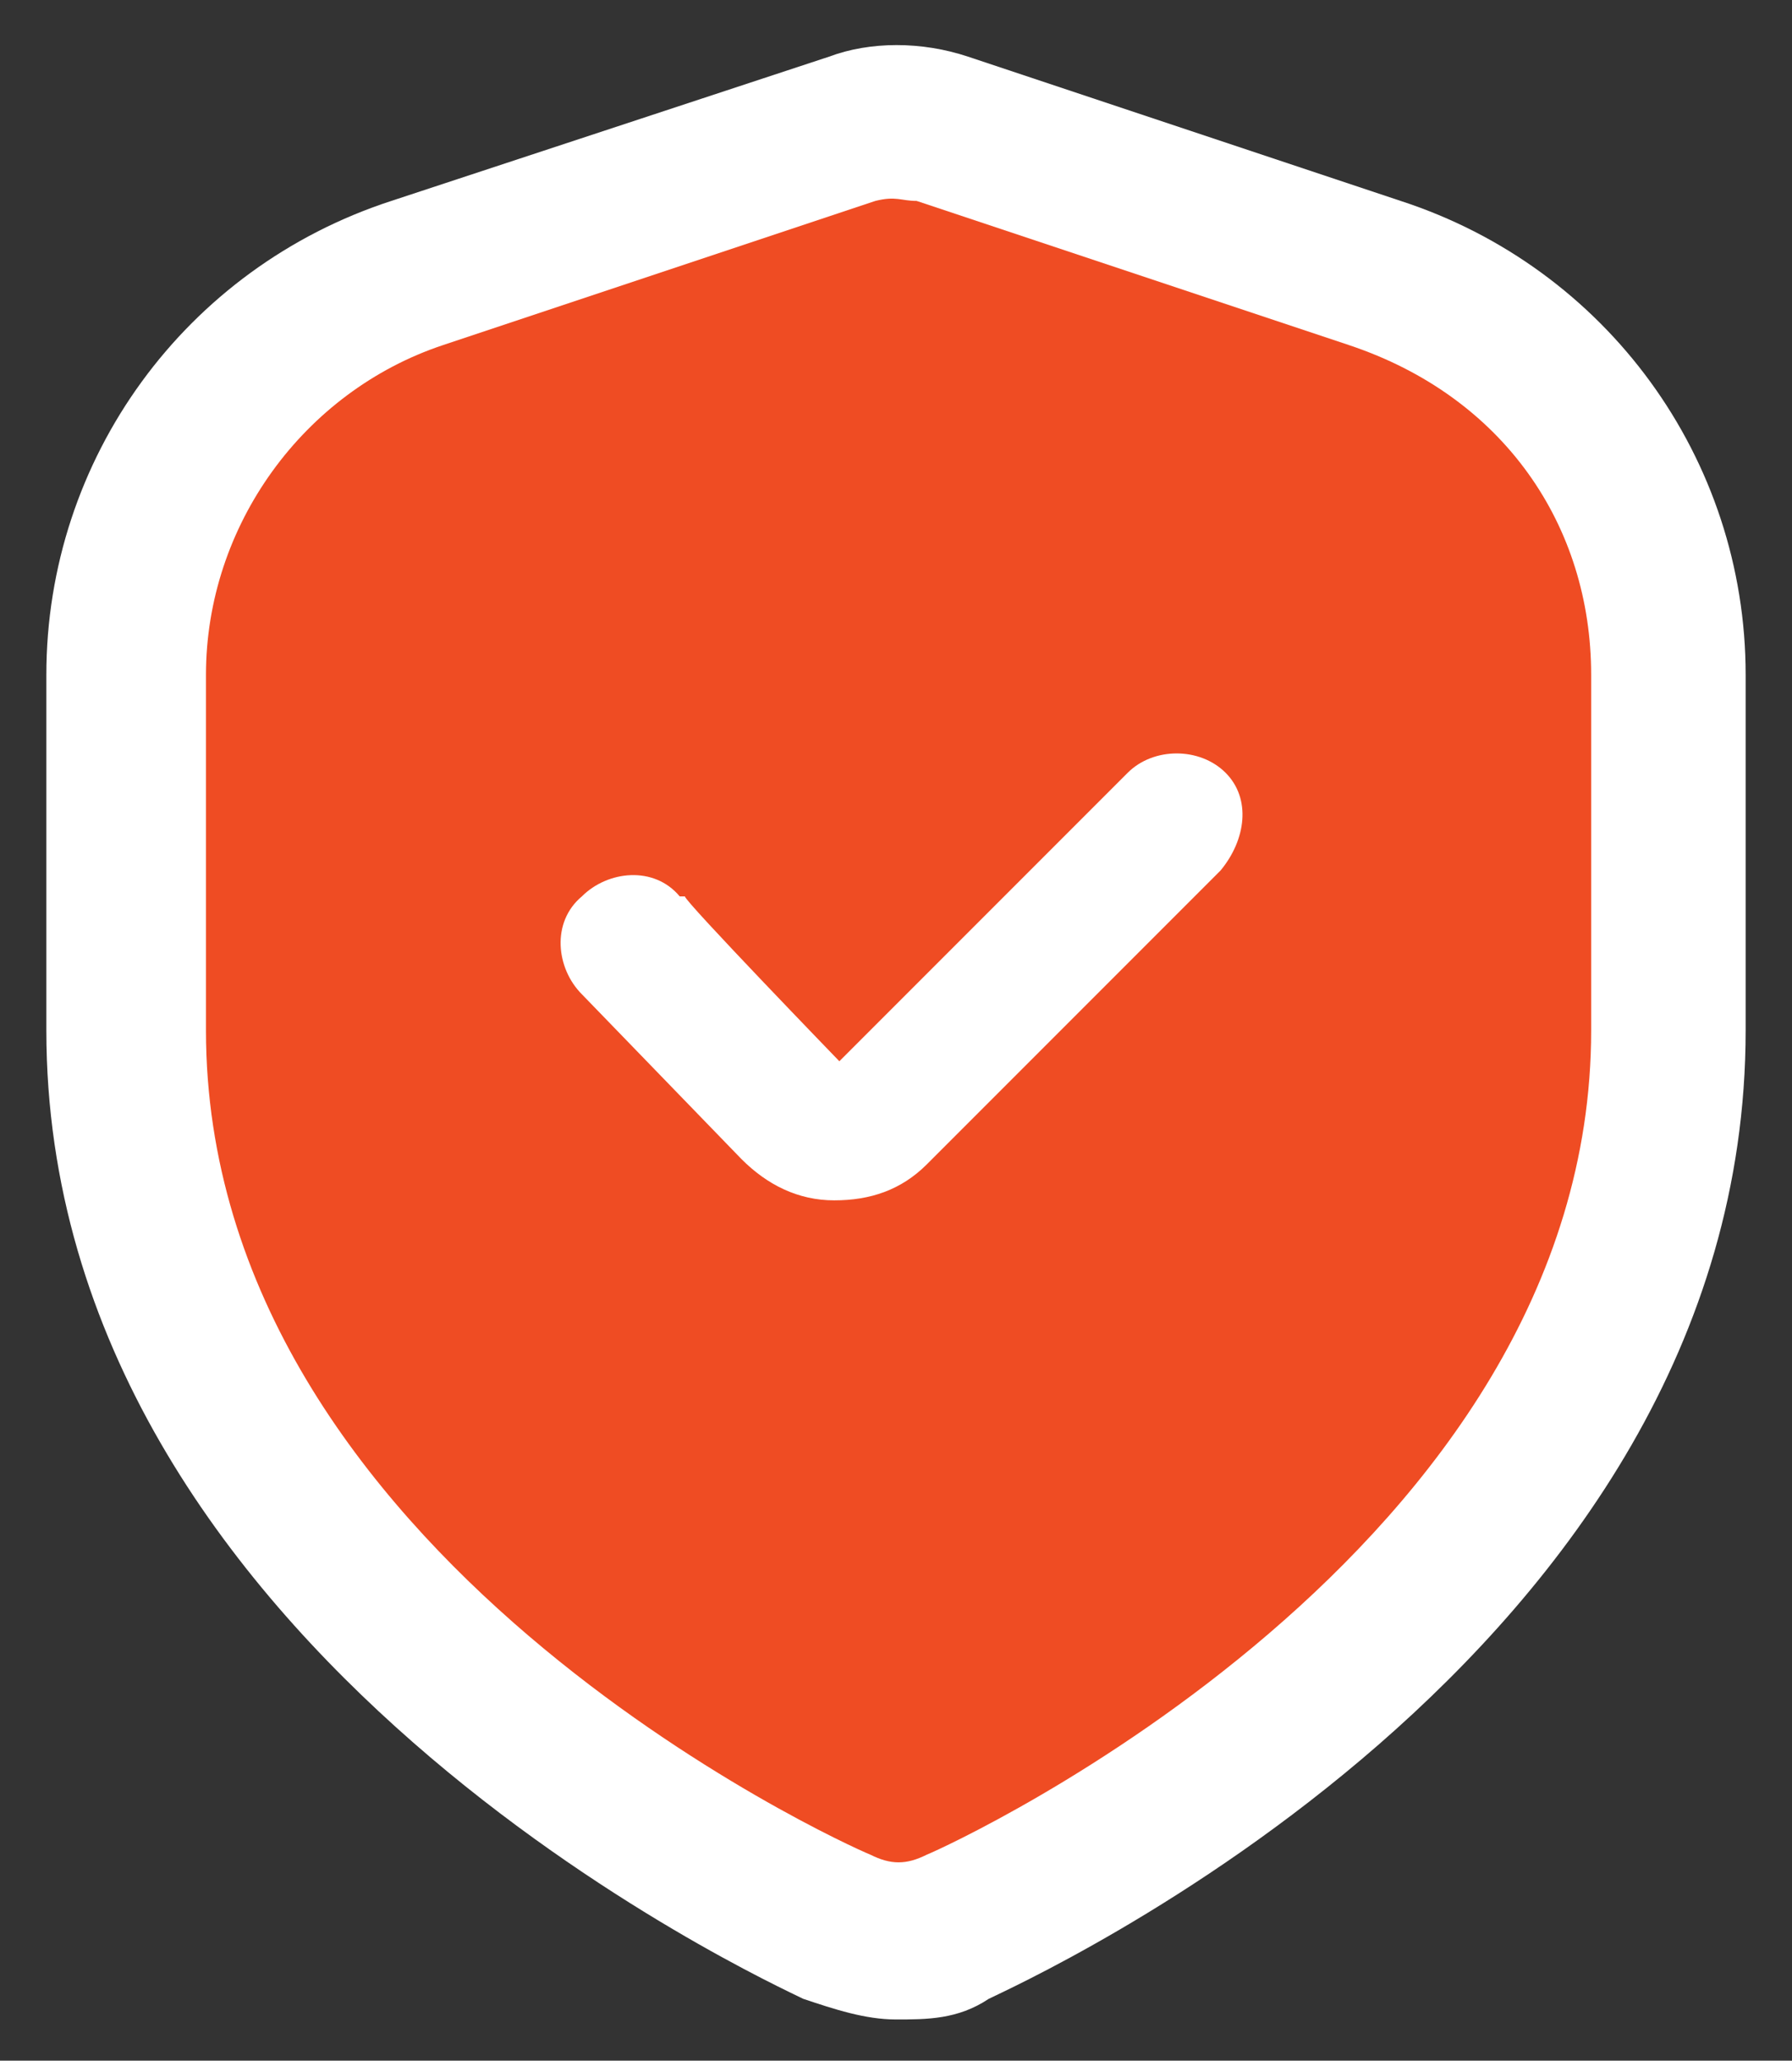 <?xml version="1.0" encoding="UTF-8"?>
<svg id="Capa_1" data-name="Capa 1" xmlns="http://www.w3.org/2000/svg" version="1.1" viewBox="0 0 34.8 40">
  <rect x="0" y="0" width="34.8" height="40" fill="#333333" stroke="none"/>
  <defs>
    <style>
      .cls-1 {
        fill: #ef4c23;
      }

      .cls-1, .cls-2 {
        stroke-width: 0px;
      }

      .cls-2 {
        fill: #fff;
      }
    </style>
  </defs>
  <path class="cls-1" d="M26.2,6.7l-8.4-2.8h-.8l-8.4,2.8c-2.7.9-4.6,3.5-4.6,6.4v6.9c0,10.2,12.4,15.8,12.9,16,.3.2.7.2,1.1,0,.5-.2,12.9-5.9,12.9-16v-6.9c0-2.9-1.9-5.5-4.6-6.4h-.1ZM23.7,16.9l-5.7,5.7c-.5.5-1.1.7-1.8.7h0c-.7,0-1.3-.3-1.8-.8l-3.1-3.2c-.5-.5-.6-1.4,0-1.9.5-.5,1.4-.6,1.9,0h.1c0,.1,3,3.2,3,3.2l5.6-5.6c.5-.5,1.4-.5,1.9,0s.5,1.3,0,1.9h-.1Z"/>
  <path class="cls-2" d="M27.2,3.9l-8.4-2.8c-.9-.3-1.9-.3-2.7,0L7.6,3.9C3.6,5.2.9,8.9.9,13.1v6.9c0,12.1,14.1,18.5,14.7,18.8.6.2,1.2.4,1.8.4s1.2,0,1.8-.4c.6-.3,14.7-6.6,14.7-18.8v-6.9c0-4.2-2.7-7.9-6.7-9.2Z"/>
  <path class="cls-1" d="M26.2,6.7l-8.4-2.8c-.3,0-.4-.1-.8,0l-8.4,2.8c-2.7.9-4.6,3.5-4.6,6.4v6.9c0,10.2,12.4,15.8,12.9,16,.4.2.7.2,1.1,0,.5-.2,12.9-5.9,12.9-16v-6.9c0-2.9-1.7-5.4-4.7-6.4h0ZM23.7,16.9l-5.7,5.7c-.5.5-1.1.7-1.8.7h0c-.7,0-1.3-.3-1.8-.8l-3.1-3.2c-.5-.5-.6-1.4,0-1.9.5-.5,1.4-.6,1.9,0h.1c0,.1,3,3.2,3,3.2l5.6-5.6c.5-.5,1.4-.5,1.9,0s.4,1.3-.1,1.9h0Z"/>
</svg>
